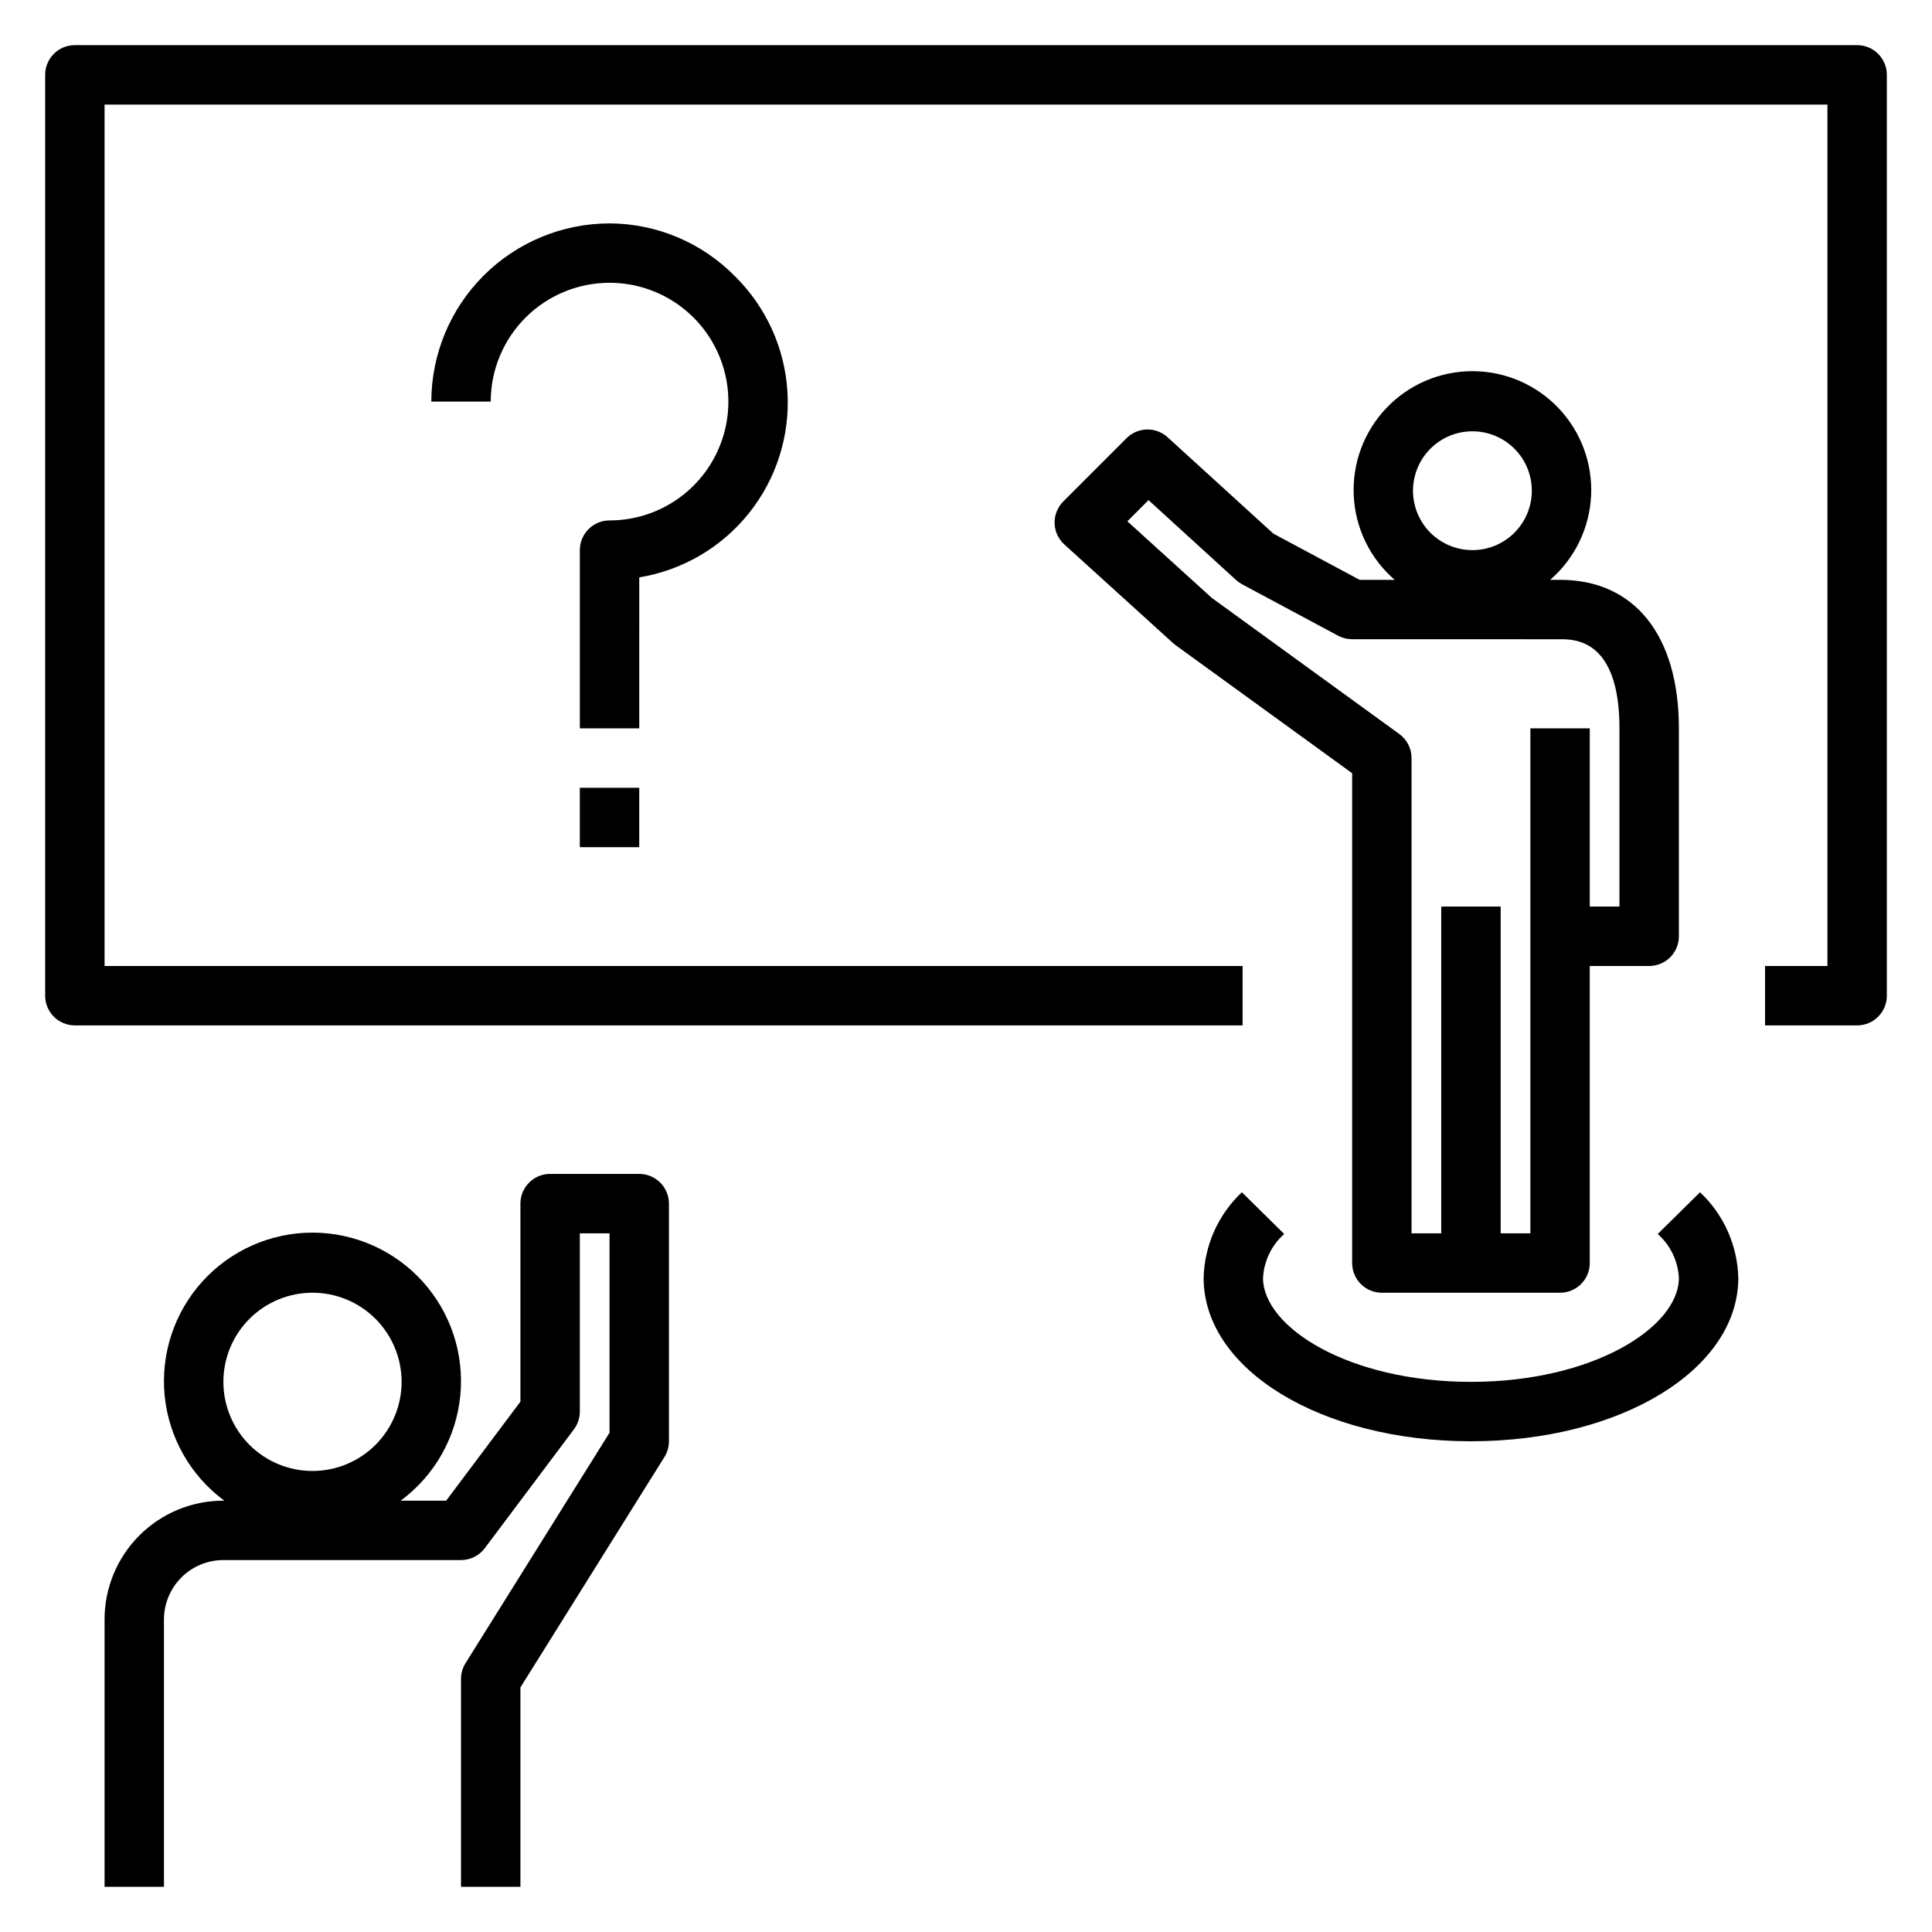 <?xml version="1.0" encoding="UTF-8"?>
<!-- Uploaded to: ICON Repo, www.iconrepo.com, Generator: ICON Repo Mixer Tools -->
<svg fill="#000000" width="800px" height="800px" version="1.1" viewBox="144 144 512 512" xmlns="http://www.w3.org/2000/svg">
 <g>
  <path d="m171.71 573.18v70.848h15.742v-70.848c0-4.176 1.66-8.18 4.613-11.133s6.957-4.613 11.133-4.613h62.977c2.477 0 4.809-1.164 6.297-3.148l23.617-31.488h-0.004c1.023-1.359 1.578-3.019 1.578-4.723v-47.23h7.871v52.844l-38.164 61.062c-0.781 1.254-1.195 2.699-1.195 4.172v55.105h15.742v-52.844l38.164-61.062c0.781-1.254 1.195-2.699 1.195-4.176v-62.973c0-2.09-0.828-4.094-2.305-5.566-1.477-1.477-3.481-2.309-5.566-2.309h-23.617c-4.348 0-7.871 3.527-7.871 7.875v52.484l-19.68 26.234h-12.051c8.945-6.606 14.684-16.684 15.789-27.75 1.109-11.066-2.516-22.082-9.977-30.328-7.465-8.246-18.066-12.953-29.188-12.953s-21.723 4.707-29.184 12.953c-7.461 8.246-11.086 19.262-9.98 30.328 1.109 11.066 6.844 21.145 15.793 27.75h-0.242c-8.352 0-16.363 3.316-22.266 9.223-5.906 5.906-9.223 13.914-9.223 22.266zm31.488-62.977c0-6.262 2.488-12.27 6.914-16.699 4.43-4.43 10.438-6.918 16.699-6.918 6.266 0 12.273 2.488 16.699 6.918 4.43 4.43 6.918 10.438 6.918 16.699s-2.488 12.27-6.918 16.699c-4.426 4.43-10.434 6.918-16.699 6.918-6.262 0-12.27-2.488-16.699-6.918-4.426-4.43-6.914-10.438-6.914-16.699z"/>
  <path d="m636.16 155.96h-472.32c-4.348 0-7.871 3.523-7.871 7.871v244.04c0 2.086 0.832 4.09 2.305 5.566 1.477 1.477 3.481 2.305 5.566 2.305h309.46v-15.742h-301.59v-228.29h456.58v228.29h-16.531v15.742h24.402c2.086 0 4.09-0.828 5.566-2.305 1.477-1.477 2.305-3.481 2.305-5.566v-244.04c0-2.086-0.828-4.09-2.305-5.566-1.477-1.473-3.481-2.305-5.566-2.305z"/>
  <path d="m481.46 285.42-28.039-25.547c-3.109-2.832-7.898-2.723-10.871 0.254l-16.766 16.766c-1.523 1.527-2.356 3.606-2.305 5.762 0.055 2.152 0.988 4.191 2.586 5.637l28.836 26.16c0.211 0.191 0.43 0.371 0.66 0.535l46.77 33.922v129.81c0 2.086 0.828 4.09 2.305 5.566 1.477 1.477 3.477 2.305 5.566 2.305h47.23c2.09 0 4.09-0.828 5.566-2.305 1.477-1.477 2.309-3.481 2.309-5.566v-78.719h15.742c2.09 0 4.09-0.832 5.566-2.309 1.477-1.477 2.305-3.477 2.305-5.566v-55.102c0-24.648-11.77-39.359-31.488-39.359h-2.621c6.512-5.641 10.43-13.699 10.844-22.301 0.414-8.602-2.715-17-8.66-23.234-5.941-6.234-14.18-9.762-22.793-9.762-8.609 0-16.848 3.527-22.789 9.762-5.945 6.234-9.074 14.633-8.66 23.234 0.41 8.602 4.328 16.66 10.844 22.301h-9.289zm52.742-27.121c4.176 0 8.184 1.66 11.133 4.613 2.953 2.953 4.613 6.957 4.613 11.133s-1.66 8.18-4.613 11.133c-2.949 2.953-6.957 4.609-11.133 4.609s-8.18-1.656-11.133-4.609c-2.949-2.953-4.609-6.957-4.609-11.133s1.66-8.18 4.609-11.133c2.953-2.953 6.957-4.613 11.133-4.613zm23.23 55.105c3.898 0 15.742 0 15.742 23.617v47.23h-7.867v-47.23h-15.746v133.82h-7.871v-86.594h-15.746v86.594h-7.871v-125.95c0-2.519-1.203-4.887-3.242-6.367l-49.672-36.055-22.398-20.316 5.606-5.613 23.207 21.176c0.477 0.434 1.008 0.809 1.574 1.117l25.449 13.633c1.148 0.617 2.43 0.938 3.734 0.938z"/>
  <path d="m473.11 459.96c-6.273 5.906-9.926 14.078-10.137 22.695 0 24.277 31.117 43.297 70.848 43.297s70.848-19.02 70.848-43.297c-0.215-8.617-3.867-16.789-10.141-22.695l-11.211 11.059c3.352 2.973 5.371 7.164 5.606 11.637 0 13.027-22.633 27.551-55.105 27.551-32.473 0-55.105-14.523-55.105-27.551h0.004c0.234-4.473 2.254-8.664 5.606-11.637z"/>
  <path d="m313.41 297.01c11.461-1.883 21.82-7.945 29.074-17.02 7.254-9.074 10.887-20.512 10.199-32.105-0.684-11.598-5.644-22.527-13.918-30.68-8.762-8.918-20.727-13.957-33.227-14.004-12.523 0.012-24.531 4.992-33.387 13.848-8.855 8.855-13.832 20.859-13.848 33.383h15.746c0-8.352 3.316-16.359 9.223-22.266s13.914-9.223 22.266-9.223c11.25 0 21.645 6.004 27.27 15.746s5.625 21.746 0 31.488c-5.625 9.742-16.02 15.742-27.27 15.742-4.348 0-7.871 3.523-7.871 7.871v47.23h15.742z"/>
  <path d="m297.66 352.77h15.742v15.742h-15.742z"/>
 </g>
</svg>